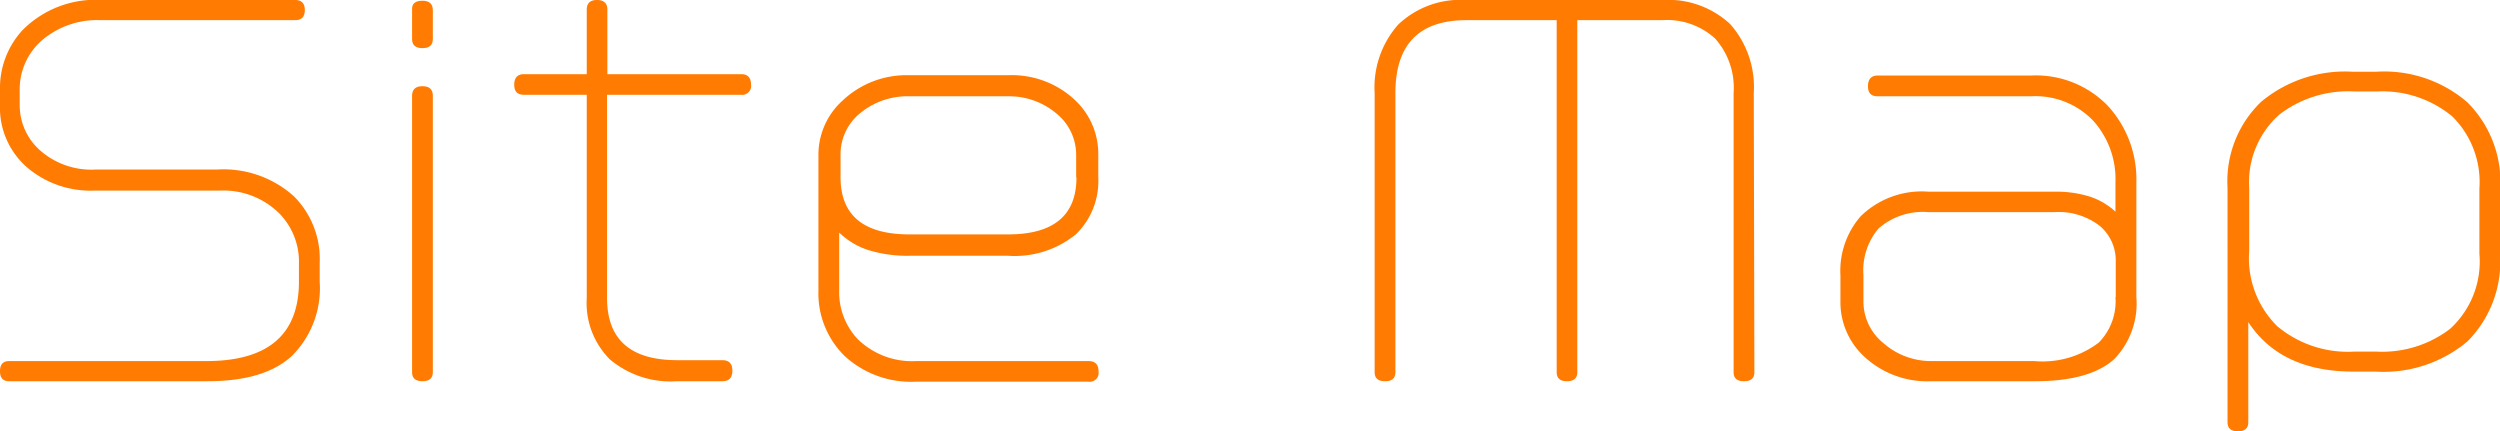 <svg xmlns="http://www.w3.org/2000/svg" viewBox="0 0 166.17 28.67"><path d="M21.25,18.72a6.35,6.35,0,0,1-1.84,4.93q-1.83,1.7-5.67,1.69H.61c-.41,0-.61-.22-.61-.67S.2,24,.61,24H13.72q6.15,0,6.15-5.28V17.54a4.59,4.59,0,0,0-1.28-3.33,5.28,5.28,0,0,0-4-1.54H6.23a6.51,6.51,0,0,1-4.38-1.5A5.25,5.25,0,0,1,0,7V6A5.68,5.68,0,0,1,1.5,2,6.85,6.85,0,0,1,6.82,0h12.8c.42,0,.64.22.64.67s-.22.67-.64.67H6.69A5.65,5.65,0,0,0,2.8,2.67,4.31,4.31,0,0,0,1.31,6V7a4,4,0,0,0,1.36,3,5.15,5.15,0,0,0,3.67,1.27H14.4a7,7,0,0,1,5.15,1.79,5.91,5.91,0,0,1,1.7,4.42Z" fill="#ff7b02"/><path d="M28.77,2.59c0,.41-.23.61-.69.61s-.69-.2-.69-.61v-2q0-.54.69-.54c.46,0,.69.21.69.64Zm0,22.15q0,.6-.69.6t-.69-.6V6.37c0-.43.23-.64.69-.64s.69.21.69.64Z" fill="#ff7b02"/><path d="M49.92,5.63a.59.59,0,0,1-.67.67h-8.9V19.81q0,4.13,4.66,4.13h3c.45,0,.67.23.67.7s-.22.7-.67.7H45a6.27,6.27,0,0,1-4.46-1.45A5.3,5.3,0,0,1,39,19.81V6.3H34.82c-.43,0-.64-.22-.64-.67s.21-.7.64-.7H39V.64c0-.43.23-.64.68-.64s.69.21.69.64V4.93h8.9C49.7,4.93,49.92,5.16,49.92,5.63Z" fill="#ff7b02"/><path d="M73,11.78a4.94,4.94,0,0,1-1.48,3.79A6.45,6.45,0,0,1,67,17H60.47a8.8,8.8,0,0,1-2.76-.38,5,5,0,0,1-1.93-1.16v3.84A4.54,4.54,0,0,0,57,22.53,5.16,5.16,0,0,0,60.9,24H72.35c.45,0,.67.23.67.7a.59.59,0,0,1-.67.67H60.88a6.53,6.53,0,0,1-4.72-1.69,5.83,5.83,0,0,1-1.76-4.39V10.34A4.85,4.85,0,0,1,56,6.69,6.18,6.18,0,0,1,60.45,5H67a6.13,6.13,0,0,1,4.44,1.64A4.9,4.9,0,0,1,73,10.34Zm-1.47,0V10.34a3.54,3.54,0,0,0-1.34-2.82A4.88,4.88,0,0,0,67,6.4H60.45A4.94,4.94,0,0,0,57.2,7.5a3.52,3.52,0,0,0-1.33,2.84v1.44q0,3.8,4.58,3.8H67Q71.56,15.58,71.55,11.78Z" fill="#ff7b02"/><path d="M116.61,24.74q0,.6-.69.6t-.69-.6V6.18A4.92,4.92,0,0,0,114,2.56a4.75,4.75,0,0,0-3.51-1.22h-5.65v23.4q0,.6-.69.6c-.45,0-.68-.2-.68-.6V1.34h-6c-3.15,0-4.72,1.62-4.72,4.84V24.74q0,.6-.69.6t-.69-.6V6.18a6.29,6.29,0,0,1,1.57-4.55A6,6,0,0,1,97.45,0h13.07A6.05,6.05,0,0,1,115,1.6a6.3,6.3,0,0,1,1.57,4.58Z" fill="#ff7b02"/><path d="M142,19.74a5.32,5.32,0,0,1-1.47,4.13q-1.63,1.47-5.28,1.47h-6.88a6.15,6.15,0,0,1-4.45-1.63A4.92,4.92,0,0,1,122.33,20V18.3a5.52,5.52,0,0,1,1.35-3.93,5.81,5.81,0,0,1,4.5-1.63h8.37a7.51,7.51,0,0,1,2.36.33,4.61,4.61,0,0,1,1.7,1V12.13A5.8,5.8,0,0,0,139.11,8,5.33,5.33,0,0,0,135,6.4H124.8c-.43,0-.64-.22-.64-.67s.21-.71.64-.71H135a6.66,6.66,0,0,1,5.09,2A7.22,7.22,0,0,1,142,12.13Zm-1.37,0V17.38A3,3,0,0,0,139.55,15a4.48,4.48,0,0,0-3-.9h-8.37a4.47,4.47,0,0,0-3.32,1.09,4.29,4.29,0,0,0-1,3.1V20a3.54,3.54,0,0,0,1.32,2.8A4.78,4.78,0,0,0,128.34,24h6.87a6.18,6.18,0,0,0,4.28-1.22A3.89,3.89,0,0,0,140.61,19.74Z" fill="#ff7b02"/><path d="M166.17,16.86A7.5,7.5,0,0,1,164,22.7a8.67,8.67,0,0,1-6.09,2h-1.47c-3.23,0-5.56-1.09-7-3.29v6.65c0,.41-.23.61-.69.61s-.69-.2-.69-.61V12.48a7.32,7.32,0,0,1,2.23-5.71,8.7,8.7,0,0,1,6.12-2h1.51A8.46,8.46,0,0,1,164,6.8a7.51,7.51,0,0,1,2.19,5.74Zm-1.37,0V12.54A6.14,6.14,0,0,0,163,7.74a7.28,7.28,0,0,0-5-1.66h-1.5a7.5,7.5,0,0,0-5,1.54,6,6,0,0,0-2,4.86v4.19a6.36,6.36,0,0,0,1.85,5,7.3,7.3,0,0,0,5.13,1.7h1.46a7.43,7.43,0,0,0,4.91-1.51A6.05,6.05,0,0,0,164.8,16.86Z" fill="#ff7b02"/></svg>
